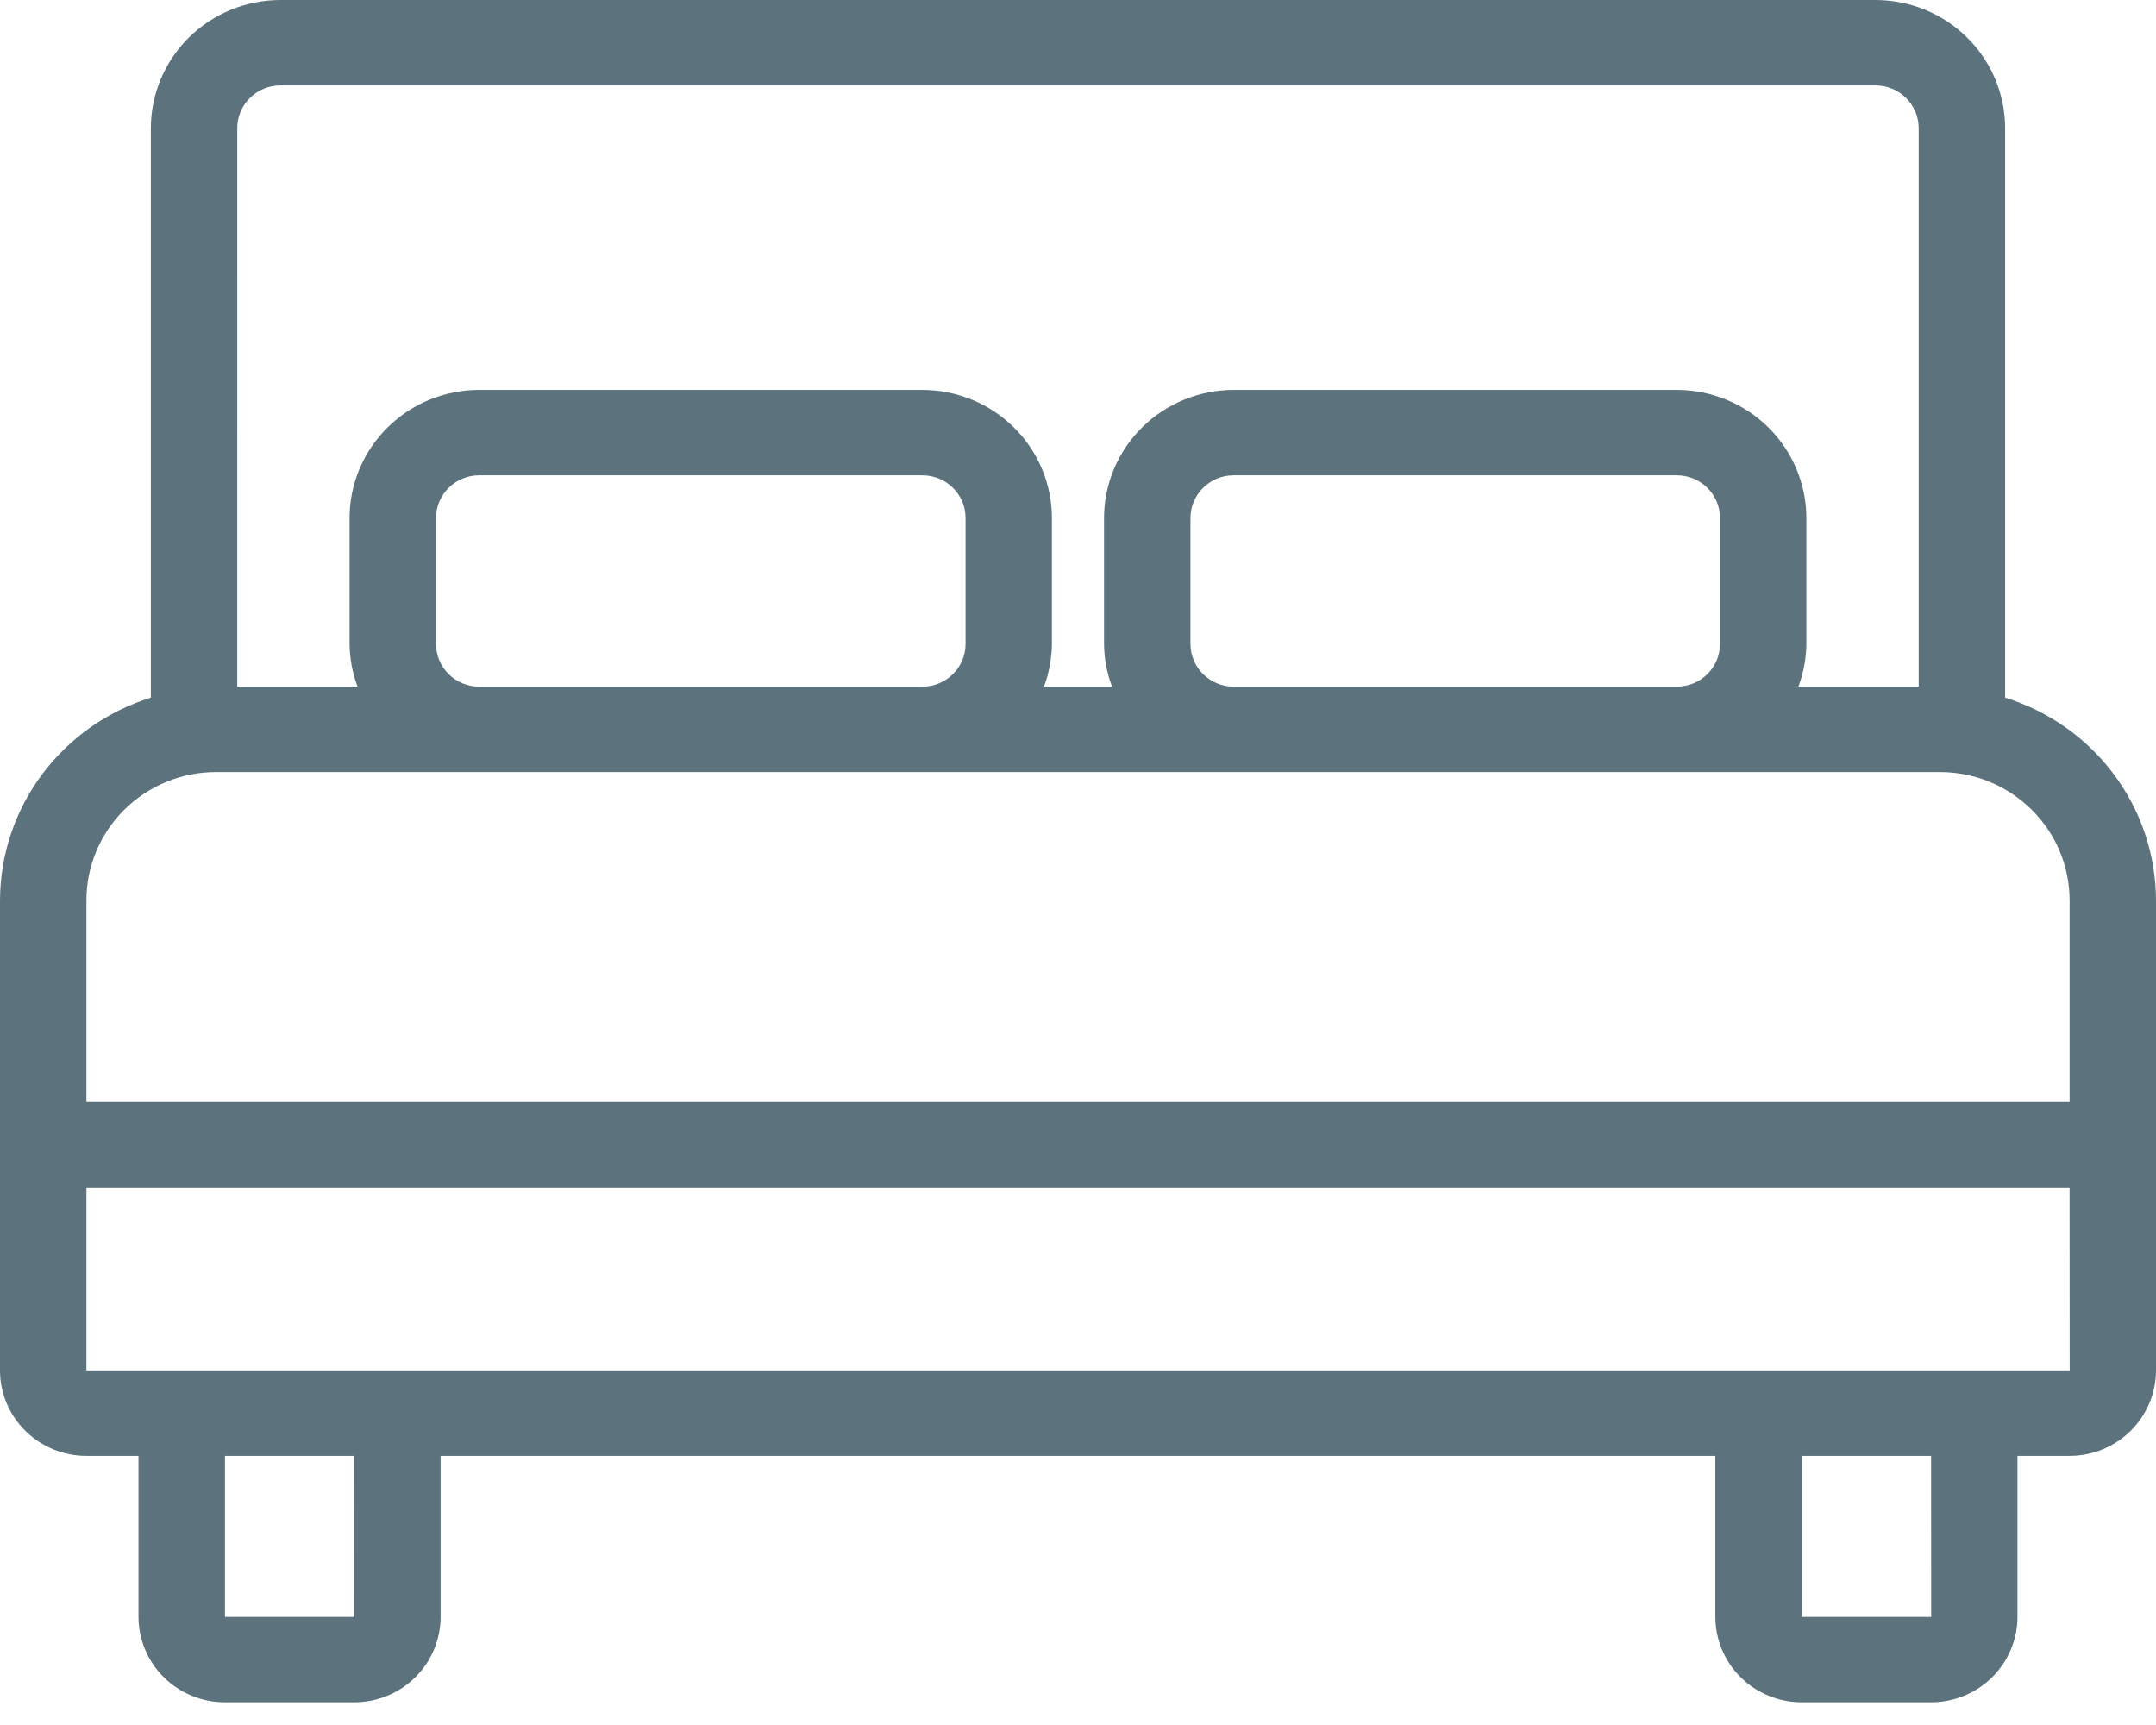 <?xml version="1.0" encoding="UTF-8"?> <svg xmlns="http://www.w3.org/2000/svg" width="60" height="48" viewBox="0 0 60 48" fill="none"><g clip-path="url(#clip0_15_47)"><path d="M55.801 19.413V3.566C55.8 2.62 55.42 1.714 54.743 1.045C54.067 0.377 53.151 0.001 52.194 0H7.805C6.849 0.001 5.932 0.377 5.256 1.045C4.58 1.714 4.2 2.62 4.198 3.566V19.413C2.985 19.79 1.923 20.54 1.168 21.553C0.414 22.566 0.005 23.79 0 25.049V38.133C0.001 38.764 0.254 39.368 0.705 39.813C1.156 40.259 1.767 40.51 2.404 40.51H3.854V44.992C3.855 45.622 4.109 46.226 4.56 46.672C5.01 47.117 5.621 47.368 6.259 47.368H9.858C10.495 47.368 11.107 47.117 11.557 46.672C12.008 46.226 12.261 45.622 12.262 44.992V40.51H47.737V44.992C47.738 45.622 47.991 46.226 48.442 46.672C48.892 47.117 49.504 47.368 50.141 47.368H53.74C54.378 47.368 54.989 47.117 55.439 46.671C55.89 46.226 56.144 45.622 56.145 44.992V40.51H57.596C58.233 40.51 58.844 40.259 59.295 39.813C59.745 39.368 59.999 38.764 60 38.133V25.049C59.995 23.79 59.586 22.566 58.831 21.552C58.077 20.54 57.015 19.79 55.801 19.413ZM6.603 3.566C6.603 2.909 7.141 2.378 7.805 2.377H52.194C52.858 2.378 53.395 2.909 53.396 3.566V19.107H50.048C50.191 18.726 50.266 18.324 50.27 17.918V14.414C50.269 13.469 49.888 12.563 49.213 11.894C48.536 11.226 47.62 10.85 46.663 10.849H34.331C33.376 10.85 32.459 11.226 31.783 11.894C31.107 12.563 30.726 13.469 30.725 14.414V17.918C30.729 18.324 30.804 18.726 30.947 19.107H29.053C29.195 18.726 29.27 18.324 29.274 17.918V14.414C29.273 13.469 28.893 12.563 28.216 11.894C27.541 11.226 26.624 10.85 25.668 10.849H13.335C12.379 10.85 11.462 11.226 10.786 11.894C10.11 12.563 9.729 13.469 9.728 14.414V17.918C9.733 18.324 9.807 18.726 9.95 19.107H6.602L6.603 3.566ZM33.13 17.918V14.414C33.131 13.758 33.669 13.226 34.332 13.226H46.664C47.328 13.226 47.866 13.758 47.866 14.414V17.918C47.866 18.574 47.328 19.106 46.664 19.107H34.332C33.669 19.106 33.131 18.574 33.13 17.918ZM12.134 17.918V14.414C12.135 13.758 12.672 13.226 13.336 13.226H25.669C26.333 13.226 26.871 13.758 26.871 14.414V17.918C26.871 18.574 26.333 19.106 25.669 19.107H13.336C12.672 19.106 12.135 18.574 12.134 17.918ZM9.861 44.992H6.26V40.51H9.859L9.861 44.992ZM53.744 44.992H50.141V40.51H53.741L53.744 44.992ZM57.598 38.133H2.405V33.043H57.595L57.598 38.133ZM2.405 30.666V25.049C2.406 24.103 2.786 23.197 3.462 22.529C4.138 21.86 5.055 21.484 6.011 21.483H53.989C54.945 21.484 55.862 21.86 56.538 22.529C57.214 23.197 57.594 24.103 57.596 25.049V30.666H2.405Z" fill="#5C727D"></path></g><defs><clipPath id="clip0_15_47"><rect width="60" height="47.368" fill="white"></rect></clipPath></defs></svg> 